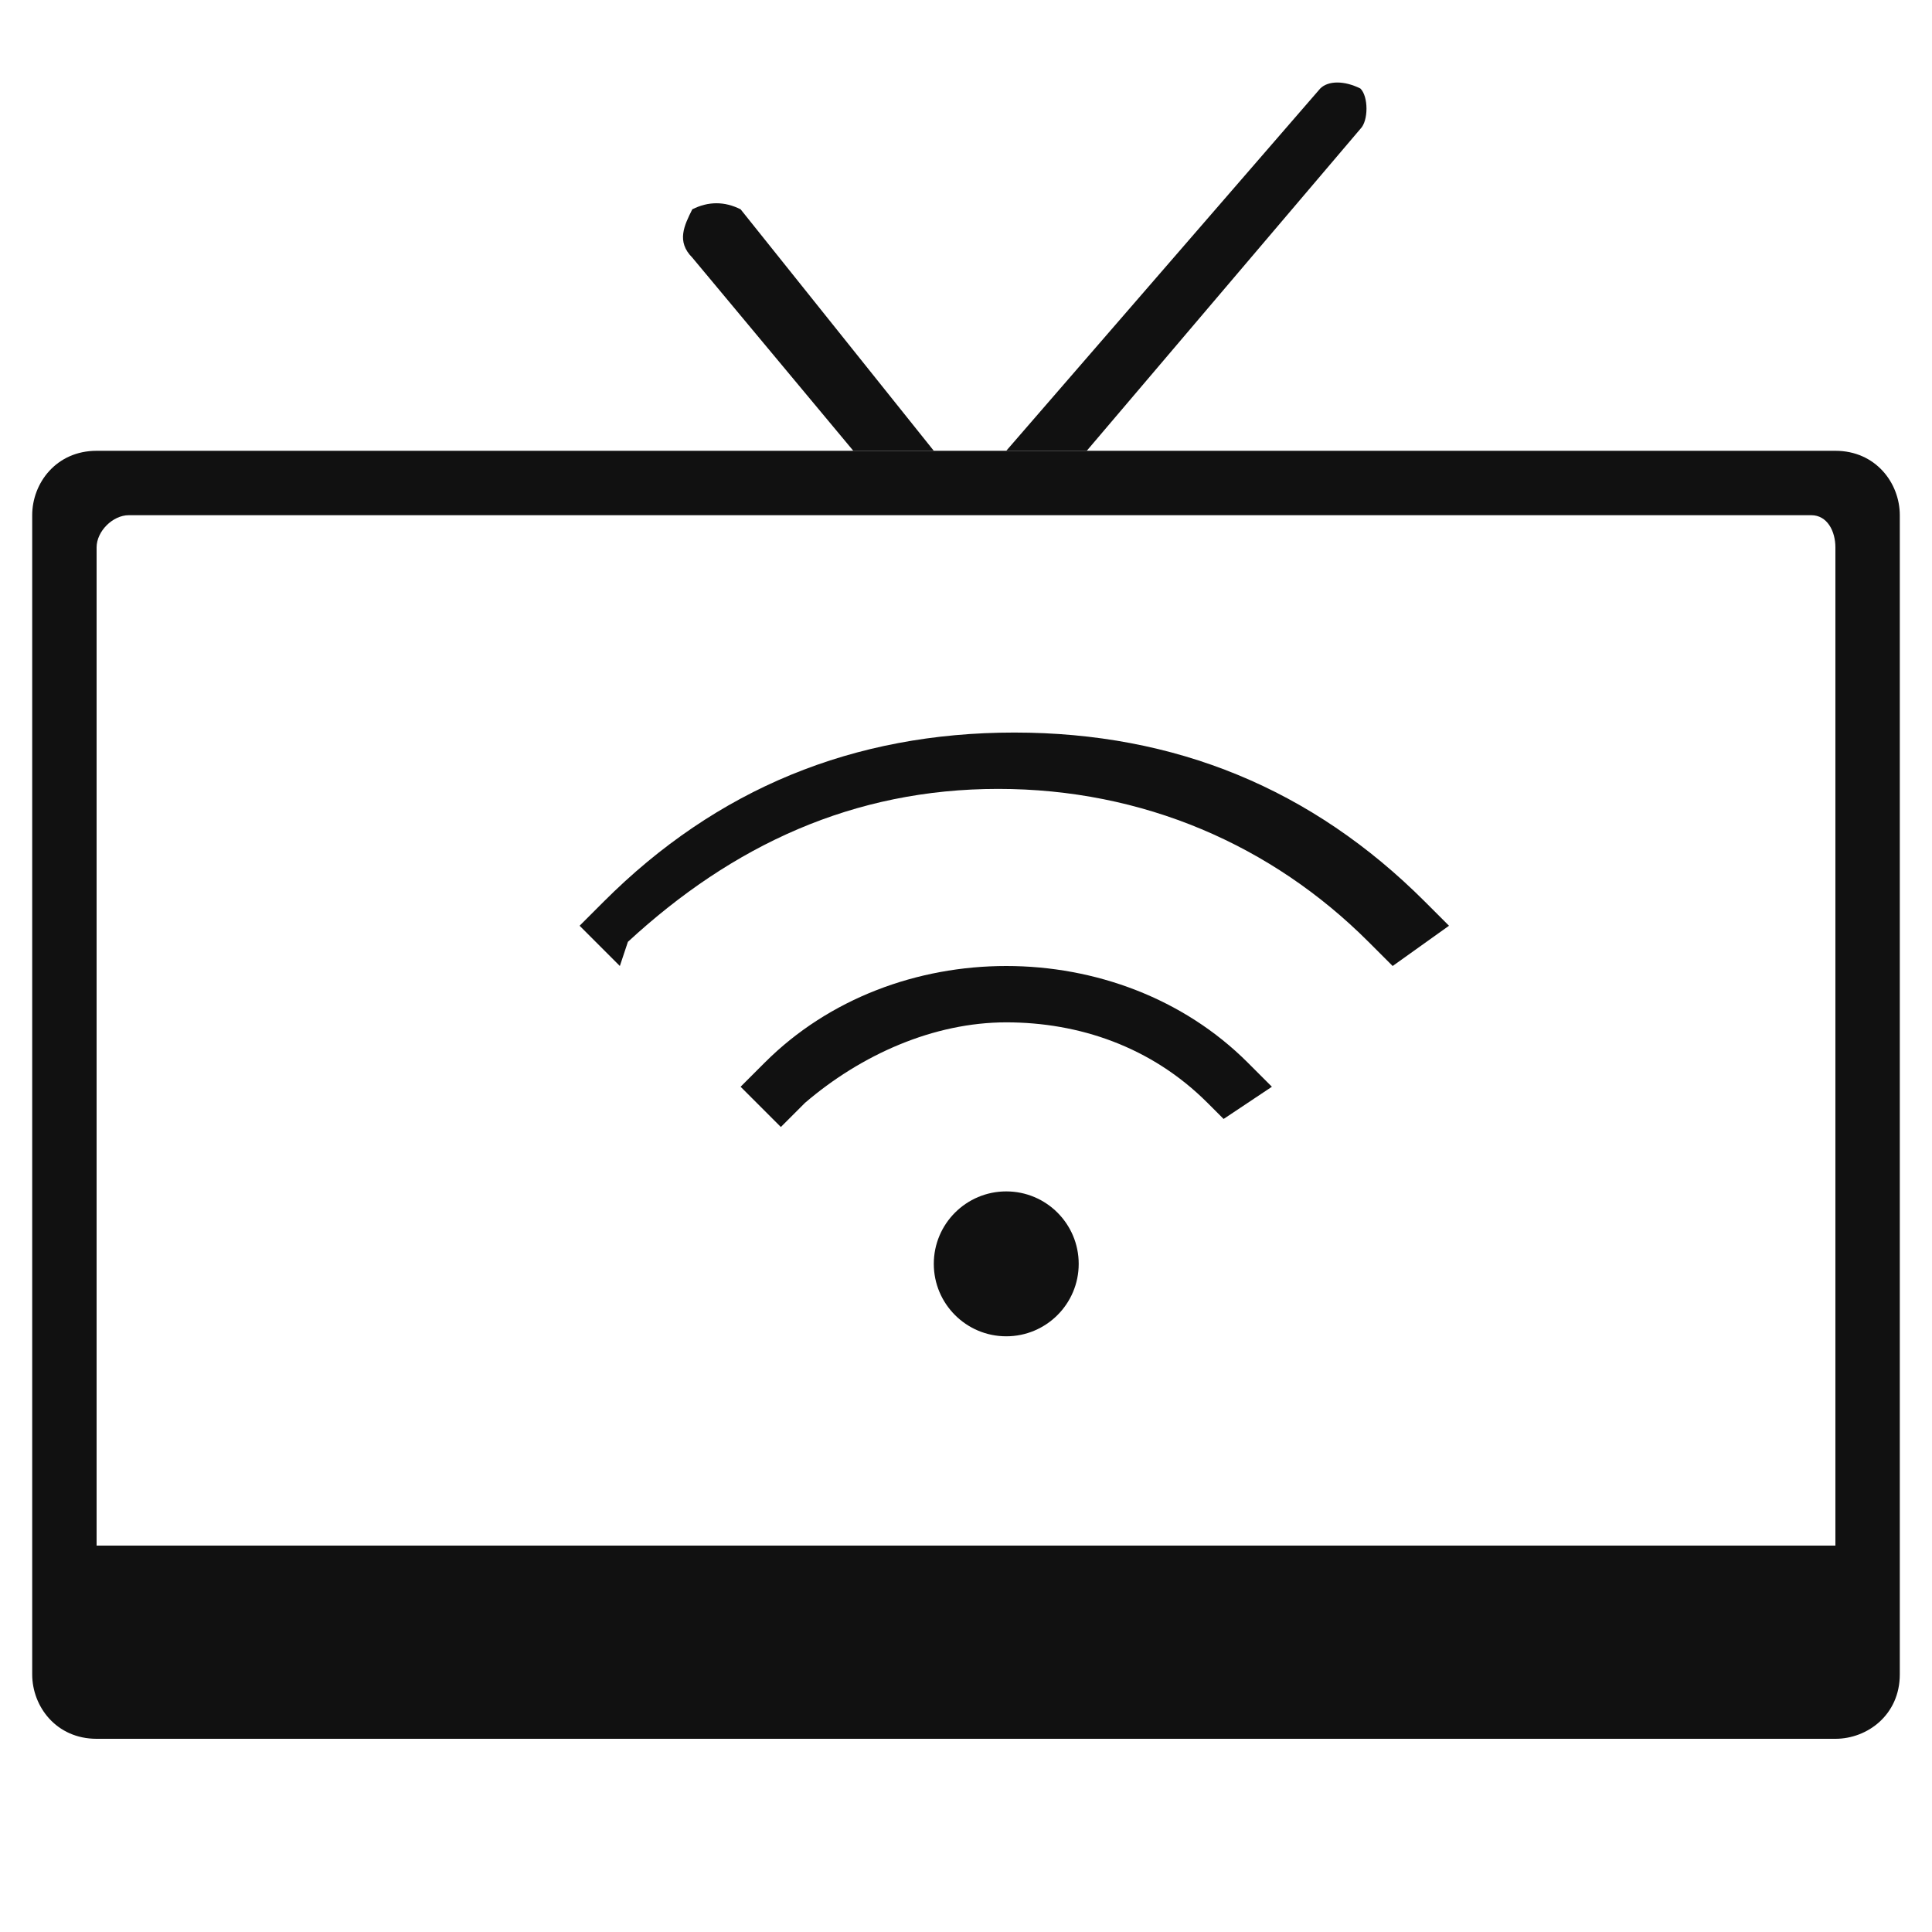 <?xml version="1.0" encoding="utf-8"?>
<!-- Generator: Adobe Illustrator 27.2.0, SVG Export Plug-In . SVG Version: 6.00 Build 0)  -->
<svg version="1.1" id="Layer_1" xmlns="http://www.w3.org/2000/svg" xmlns:xlink="http://www.w3.org/1999/xlink" x="0px" y="0px"
	 viewBox="0 0 24 24" style="enable-background:new 0 0 24 24;" xml:space="preserve">
<style type="text/css">
	.st0{fill:#111111;}
</style>
<g>
	<path class="st0" d="M22.8,5.6H1.2C0.7,5.6,0.4,6,0.4,6.4v14.4c0,0.4,0.3,0.8,0.8,0.8h21.6c0.4,0,0.8-0.3,0.8-0.8V6.4
		C23.6,6,23.3,5.6,22.8,5.6z M22.8,6.8v12.4H1.2V6.8c0-0.2,0.2-0.4,0.4-0.4h20.9C22.7,6.4,22.8,6.6,22.8,6.8z"/>
</g>
<path class="st0" d="M10.6,5.6h1l-2.4-3C9,2.5,8.8,2.5,8.6,2.6C8.5,2.8,8.4,3,8.6,3.2L10.6,5.6z"/>
<path class="st0" d="M16.9,1.1c-0.2-0.1-0.4-0.1-0.5,0l-3.9,4.5h1l3.4-4C17,1.5,17,1.2,16.9,1.1z"/>
<g>
	<circle class="st0" cx="12.5" cy="15.7" r="0.9"/>
	<path class="st0" d="M15.2,13.9L15,13.7c-0.7-0.7-1.6-1-2.5-1c-0.9,0-1.8,0.4-2.5,1l-0.3,0.3l-0.5-0.5l0.3-0.3
		c0.8-0.8,1.9-1.2,3-1.2s2.2,0.4,3,1.2l0.3,0.3L15.2,13.9z"/>
	<path class="st0" d="M17.3,12L17,11.7c-1.2-1.2-2.8-1.9-4.6-1.9s-3.3,0.7-4.6,1.9L7.7,12l-0.5-0.5l0.3-0.3c1.4-1.4,3.1-2.1,5.1-2.1
		s3.7,0.7,5.1,2.1l0.3,0.3L17.3,12z"/>
</g>
</svg>
